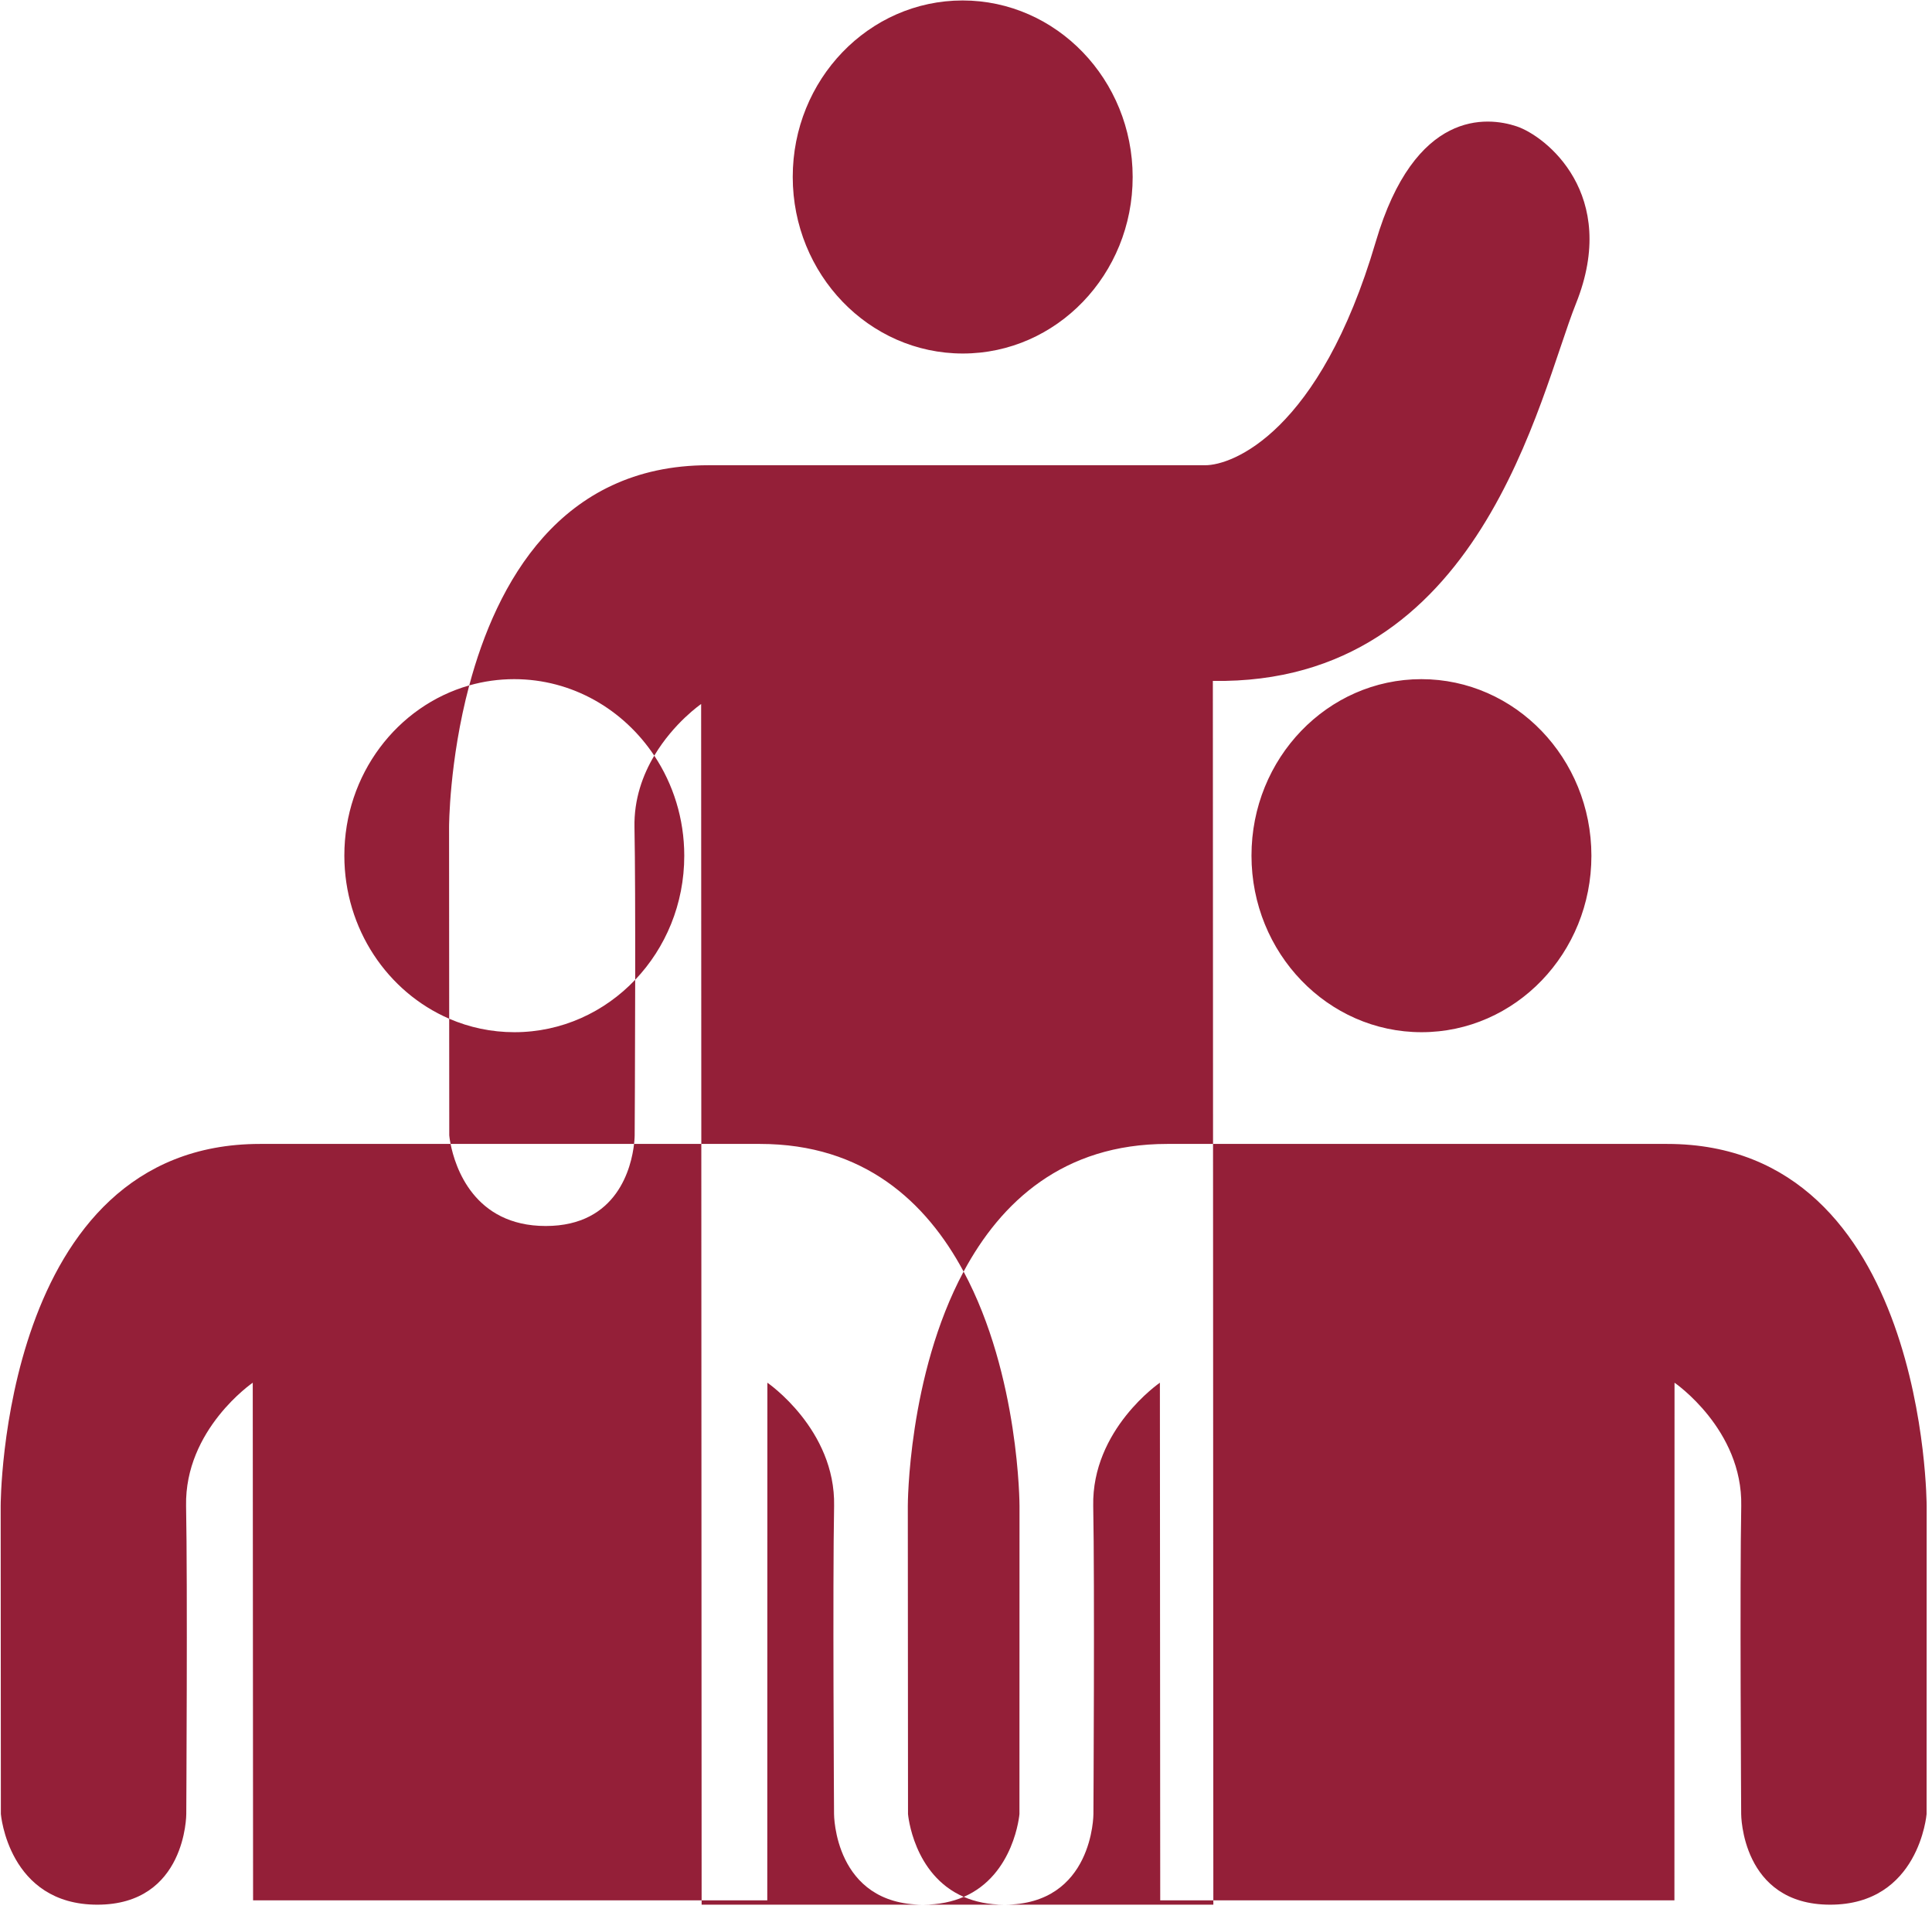 <?xml version="1.0" encoding="UTF-8" standalone="no"?>
<!DOCTYPE svg PUBLIC "-//W3C//DTD SVG 1.1//EN" "http://www.w3.org/Graphics/SVG/1.1/DTD/svg11.dtd">
<svg width="335px" height="331px" version="1.1" xmlns="http://www.w3.org/2000/svg" xmlns:xlink="http://www.w3.org/1999/xlink" xml:space="preserve" xmlns:serif="http://www.serif.com/" style="fill-rule:evenodd;clip-rule:evenodd;stroke-linejoin:round;stroke-miterlimit:2;">
    <g transform="matrix(1,0,0,1,-14391.8,-658.153)">
        <g transform="matrix(-1.506,0,0.001,1.564,14764.7,395.852)">
            <path d="M167.079,378.375L218.722,378.375L218.722,320.993C218.722,320.993 226.579,326.166 226.407,334.655C226.236,343.144 226.407,368.81 226.407,368.81C226.407,368.81 226.407,378.857 236.654,378.857C246.901,378.857 247.754,368.81 247.754,368.81L247.754,334.655C247.754,334.655 247.754,294.523 217.869,294.523L195.927,294.523C195.415,297.027 193.278,303.621 184.977,303.621C176.676,303.621 175.1,297.027 174.801,294.523L167.058,294.523L167.079,378.375ZM195.927,294.523C196.047,293.936 196.078,293.574 196.078,293.574L196.078,280.643C193.765,281.606 191.228,282.137 188.569,282.137C183.13,282.137 178.207,279.914 174.659,276.327C174.674,285.13 174.731,293.574 174.731,293.574C174.731,293.574 174.731,293.936 174.801,294.523L195.927,294.523ZM196.078,280.643C203.156,277.695 208.137,270.709 208.137,262.569C208.137,253.56 202.037,245.965 193.745,243.693C196.078,252.088 196.078,259.418 196.078,259.418L196.078,280.643ZM193.745,243.693C190.619,232.445 183.305,219.286 166.192,219.286L108.982,219.286C105.895,219.29 95.822,215.687 89.343,194.524C84.836,179.804 76.494,180.633 73.119,181.715C69.743,182.798 61.246,189.254 66.288,201.355C70.557,211.601 77.207,243.663 108.128,243.195L108.14,294.523L113.423,294.523C125.391,294.523 132.566,300.958 136.868,308.675C141.163,300.958 148.333,294.523 160.3,294.523L167.058,294.523L167.046,245.756C167.046,245.756 170.18,247.82 172.446,251.481C175.977,246.359 181.884,243 188.569,243C190.36,243 192.096,243.241 193.745,243.693ZM108.14,294.523L55.855,294.523C25.969,294.523 26.004,334.655 26.004,334.655L26.034,368.81C26.034,368.81 26.896,378.857 37.143,378.857C47.389,378.857 47.381,368.81 47.381,368.81C47.381,368.81 47.53,343.144 47.351,334.655C47.172,326.166 55.024,320.993 55.024,320.993L55.074,378.375L108.161,378.375L108.14,294.523ZM108.161,378.375L108.161,378.857L132.209,378.857C121.962,378.857 121.962,368.81 121.962,368.81C121.962,368.81 121.791,343.144 121.962,334.655C122.133,326.166 114.277,320.993 114.277,320.993L114.277,378.375L108.161,378.375ZM132.209,378.857L141.588,378.857C139.735,378.857 138.188,378.529 136.898,377.99C135.609,378.529 134.062,378.857 132.209,378.857ZM141.588,378.857L167.079,378.857L167.079,378.375L159.519,378.375L159.469,320.993C159.469,320.993 151.618,326.166 151.796,334.655C151.975,343.144 151.826,368.81 151.826,368.81C151.826,368.81 151.835,378.857 141.588,378.857ZM172.446,251.481C170.273,254.633 169,258.453 169,262.569C169,267.93 171.161,272.791 174.659,276.327C174.647,269.782 174.658,263.039 174.731,259.418C174.794,256.292 173.768,253.615 172.446,251.481ZM136.898,377.99C142.736,375.551 143.309,368.81 143.309,368.81L143.309,334.655C143.309,334.655 143.309,320.229 136.868,308.675C130.437,320.229 130.449,334.655 130.449,334.655L130.479,368.81C130.479,368.81 131.058,375.551 136.898,377.99ZM84.123,243C73.323,243 64.555,251.768 64.555,262.569C64.555,273.369 73.323,282.137 84.123,282.137C94.924,282.137 103.692,273.369 103.692,262.569C103.692,251.768 94.924,243 84.123,243ZM136.892,167.763C126.092,167.763 117.323,176.532 117.323,187.332C117.323,198.132 126.092,206.901 136.892,206.901C147.692,206.901 156.461,198.132 156.461,187.332C156.461,176.532 147.692,167.763 136.892,167.763Z" style="fill:rgb(148,31,56);"/>
        </g>
    </g>
</svg>
